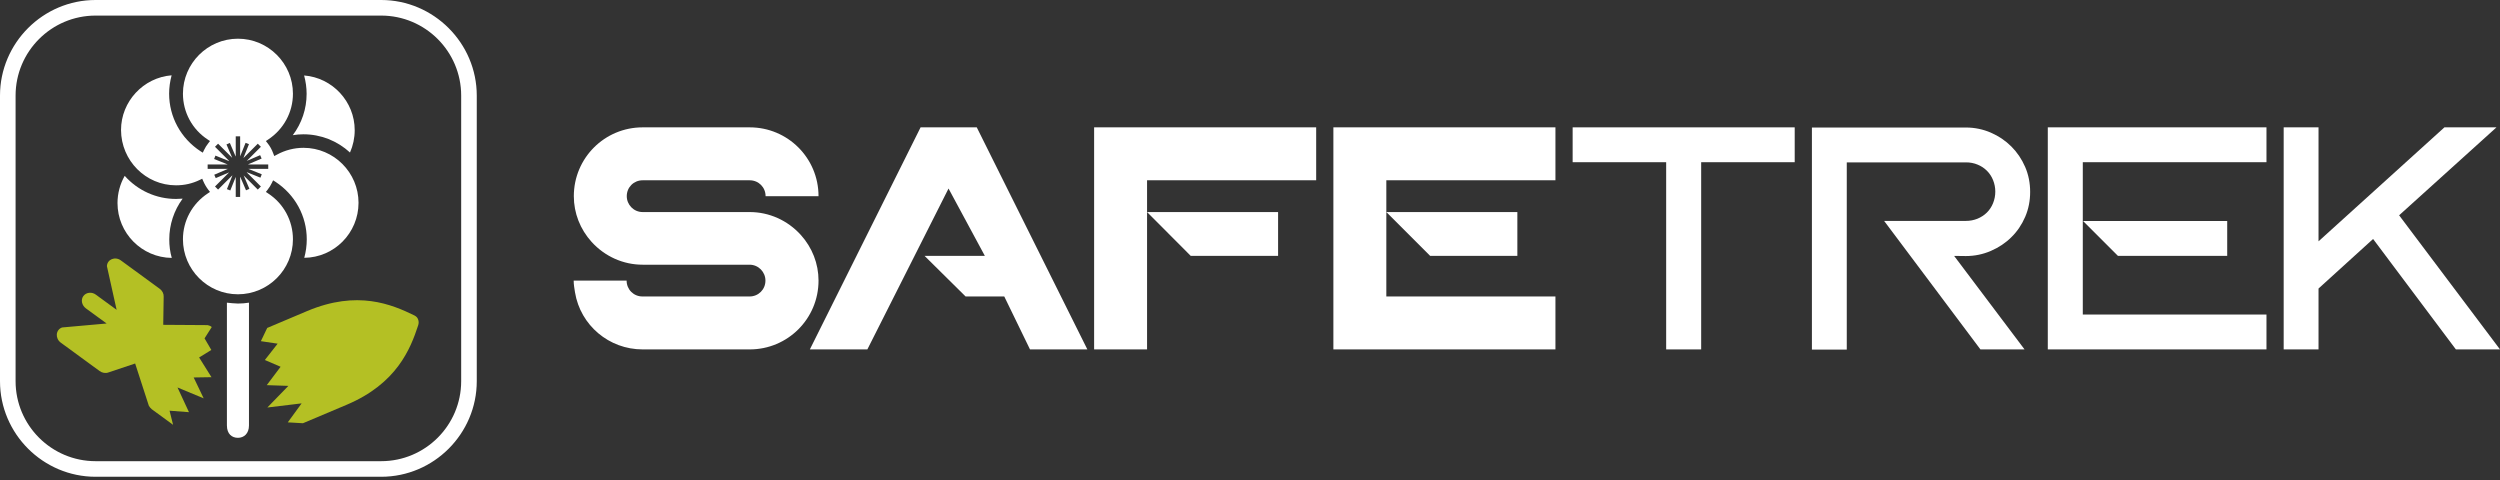 <?xml version="1.0" encoding="utf-8"?>
<svg xmlns="http://www.w3.org/2000/svg" fill="none" height="113" viewBox="0 0 588 113" width="588">
<rect x="0" y="0" width="588" height="113" fill="#333333" stroke="none"/>
<path d="M89.653 0H22.482C10.1 0 0 10.134 0 22.482V89.653C0 102.035 10.134 112.135 22.482 112.135H89.653C102.035 112.135 112.135 102.001 112.135 89.653V22.482C112.135 10.134 102.001 0 89.653 0ZM108.469 89.653C108.469 100.029 100.029 108.469 89.653 108.469H22.482C12.106 108.469 3.666 100.029 3.666 89.653V22.482C3.666 12.106 12.106 3.666 22.482 3.666H89.653C100.029 3.666 108.469 12.106 108.469 22.482V89.653Z" fill="white"/>
<path d="M97.469 74.192C92.143 71.597 84.084 68.173 72.255 73.154L62.847 77.132L61.359 80.245L65.302 80.832L62.293 84.672L65.994 86.263L62.743 90.586L67.827 90.759L62.881 95.844L70.94 94.875L67.689 99.337L71.252 99.545L81.49 95.221C93.319 90.24 96.536 82.078 98.369 76.474C98.507 76.025 98.507 75.54 98.334 75.125C98.23 74.745 97.885 74.399 97.469 74.192Z" fill="#B4C024"/>
<path d="M48.839 76.468L38.393 76.399L38.497 69.792C38.531 69.066 38.185 68.374 37.563 67.924L28.431 61.249C27.048 60.246 25.215 61.007 25.146 62.598L27.428 72.871L22.552 69.308C21.583 68.582 20.269 68.755 19.611 69.619C18.954 70.519 19.231 71.798 20.2 72.525L25.076 76.087L14.596 77.021C13.074 77.575 12.936 79.581 14.285 80.584L23.416 87.259C24.039 87.709 24.8 87.847 25.491 87.605L31.787 85.495L35.003 95.422C35.176 95.733 35.418 96.01 35.695 96.252L40.71 99.919L39.88 96.598L44.446 96.944L41.748 91.133L47.905 93.693L45.553 88.781L49.738 88.712L46.833 84.077L49.703 82.313L48.112 79.581L49.807 76.917C49.53 76.675 49.184 76.537 48.839 76.468Z" fill="#B4C024"/>
<path d="M53.37 71.188V100.069C53.37 102.075 54.546 102.974 55.964 102.974C57.382 102.974 58.558 101.971 58.558 100.069V71.188C57.693 71.326 56.828 71.395 55.964 71.395C55.065 71.36 54.2 71.291 53.37 71.188Z" fill="white"/>
<path d="M40.4 60.66C39.985 59.242 39.812 57.754 39.812 56.301C39.812 52.843 40.919 49.488 42.959 46.721C42.441 46.755 41.922 46.79 41.403 46.79C36.768 46.79 32.41 44.818 29.331 41.359C28.225 43.296 27.637 45.51 27.637 47.758C27.637 54.814 33.344 60.59 40.4 60.66Z" fill="white"/>
<path d="M41.402 43.586C43.374 43.586 45.242 43.171 47.006 42.306L47.559 42.03L47.801 42.583C48.112 43.309 48.528 44.036 49.012 44.658L49.392 45.142L48.873 45.488C45.207 47.91 43.028 51.922 43.028 56.28C43.028 63.405 48.839 69.216 55.964 69.216C63.089 69.216 68.9 63.405 68.9 56.28C68.9 51.922 66.721 47.875 63.054 45.488L62.536 45.142L62.916 44.658C63.331 44.139 63.677 43.586 63.954 42.998L64.231 42.41L64.784 42.756C69.384 45.765 72.151 50.815 72.151 56.28C72.151 57.767 71.944 59.22 71.563 60.638C78.619 60.569 84.326 54.793 84.326 47.702C84.326 40.577 78.516 34.766 71.39 34.766C69.211 34.766 67.032 35.319 65.095 36.392L64.507 36.703L64.265 36.08C63.954 35.216 63.504 34.386 62.916 33.659L62.536 33.175L63.054 32.829C66.721 30.408 68.9 26.396 68.9 22.038C68.9 14.912 63.089 9.102 55.964 9.102C48.839 9.102 43.028 14.912 43.028 22.038C43.028 26.396 45.207 30.442 48.873 32.829L49.392 33.175L49.012 33.659C48.597 34.178 48.251 34.731 47.974 35.319L47.697 35.907L47.144 35.562C42.544 32.552 39.777 27.503 39.777 22.038C39.777 20.585 39.984 19.132 40.365 17.714C33.724 18.233 28.466 23.871 28.466 30.581C28.501 37.775 34.277 43.586 41.402 43.586ZM48.839 38.675H53.543L50.361 37.395L50.672 36.599L53.854 37.879C53.854 37.879 53.854 37.844 53.889 37.844L50.568 34.524L51.294 33.798L54.615 37.118L53.266 33.971L54.062 33.625L55.41 36.772H55.445V32.068H56.483V36.772L57.763 33.59L58.558 33.901L57.278 37.083C57.278 37.083 57.313 37.083 57.313 37.118L60.633 33.798L61.36 34.524L58.039 37.844L61.187 36.495L61.533 37.291L58.385 38.64V38.675H63.089V39.712H58.385L61.567 40.992L61.256 41.787L58.074 40.508C58.074 40.508 58.074 40.542 58.039 40.542L61.36 43.863L60.633 44.589L57.313 41.269L58.662 44.416L57.866 44.762L56.517 41.614H56.483V46.319H55.445V41.614L54.165 44.797L53.37 44.485L54.65 41.303C54.65 41.303 54.615 41.303 54.615 41.269L51.294 44.589L50.568 43.863L53.889 40.542L50.741 41.891L50.395 41.096L53.543 39.747V39.712H48.839V38.675Z" fill="white"/>
<path d="M68.865 31.793C69.695 31.654 70.525 31.585 71.355 31.585C75.436 31.585 79.31 33.107 82.32 35.874C83.046 34.214 83.426 32.45 83.426 30.617C83.426 23.872 78.169 18.269 71.528 17.75C71.909 19.168 72.116 20.621 72.116 22.073C72.116 25.602 70.975 28.991 68.865 31.793Z" fill="white"/>
<path d="M180.066 46.14C180.066 44.065 178.441 42.405 176.331 42.405H151.151C149.075 42.405 147.415 44.031 147.415 46.14C147.415 48.147 149.041 49.876 151.151 49.876H176.331C180.896 49.876 185.22 51.813 188.333 55.237C191.031 58.212 192.518 62.016 192.518 65.994C192.518 74.952 185.289 82.181 176.331 82.181H151.151C143.23 82.181 136.52 76.509 135.24 68.761C135.102 67.862 134.929 66.963 134.929 65.994H147.38C147.38 68.069 149.006 69.73 151.116 69.73H176.296C178.372 69.73 180.032 68.104 180.032 65.994C180.032 63.988 178.406 62.258 176.296 62.258H151.151C146.585 62.258 142.261 60.322 139.148 56.897C136.451 53.923 134.963 50.118 134.963 46.14C134.963 37.182 142.192 29.953 151.151 29.953H176.331C185.289 29.953 192.518 37.182 192.518 46.14H180.066Z" fill="white"/>
<path d="M269.788 42.405V49.876H300.606V60.183H280.06L269.788 49.876V82.181H257.336V29.953H309.564V42.405H269.788Z" fill="white"/>
<path d="M326.064 42.405V49.876H356.882V60.183H336.371L326.064 49.876V69.73H365.84V82.181H313.612V29.953H365.84V42.405H326.064Z" fill="white"/>
<path d="M369.886 29.953H422.114V38.151H400.116V82.181H391.884V38.151H369.886V29.953Z" fill="white"/>
<path d="M459.609 60.188L476.177 82.186H465.8L443.145 51.956H462.411C463.344 51.956 464.244 51.783 465.108 51.437C465.939 51.091 466.7 50.607 467.322 49.984C467.945 49.362 468.429 48.635 468.775 47.77C469.121 46.906 469.294 46.007 469.294 45.073C469.294 44.139 469.121 43.239 468.775 42.375C468.429 41.51 467.945 40.784 467.322 40.161C466.7 39.538 465.973 39.054 465.108 38.708C464.278 38.362 463.379 38.19 462.411 38.19H434.36V82.22H426.162V29.992H462.376C464.451 29.992 466.423 30.407 468.256 31.203C470.089 31.998 471.68 33.071 473.064 34.454C474.447 35.838 475.52 37.429 476.315 39.262C477.111 41.095 477.491 43.066 477.491 45.142C477.491 47.217 477.111 49.189 476.315 51.022C475.52 52.855 474.447 54.446 473.064 55.795C471.715 57.144 470.089 58.216 468.256 59.012C466.423 59.807 464.451 60.222 462.376 60.222L459.609 60.188Z" fill="white"/>
<path d="M533.074 38.151H489.873V73.984H533.074V82.181H481.641V29.953H533.074V38.151ZM498.14 60.183L489.942 51.986H523.839V60.183H498.14Z" fill="white"/>
<path d="M588 82.181H577.623L558.15 56.206L545.318 67.862V82.181H537.121V29.953H545.318V56.759L574.926 29.953H587.17L564.272 50.637L588 82.181Z" fill="white"/>
<path d="M229.735 29.953H216.522L190.478 82.181H204.002L223.094 44.342L231.638 60.183H217.456L227.106 69.73H236.203L242.256 82.181H255.746L229.735 29.953Z" fill="white"/>
</svg>